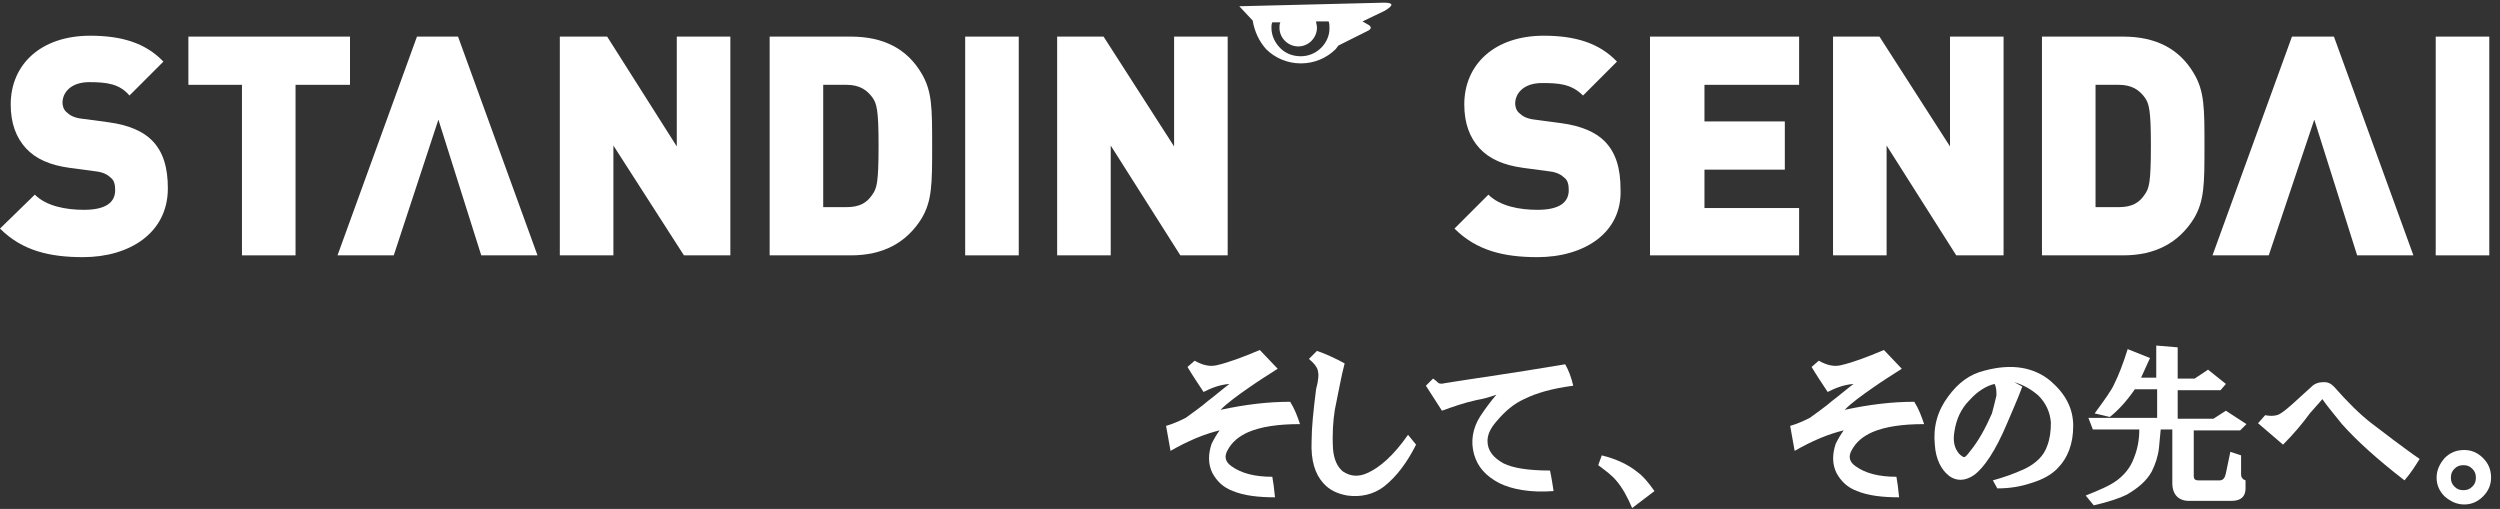 <?xml version="1.0" encoding="utf-8"?>
<!-- Generator: Adobe Illustrator 24.1.2, SVG Export Plug-In . SVG Version: 6.00 Build 0)  -->
<svg version="1.1" id="レイヤー_2" xmlns="http://www.w3.org/2000/svg" xmlns:xlink="http://www.w3.org/1999/xlink" x="0px"
	 y="0px" viewBox="0 0 280 57" style="enable-background:new 0 0 280 57;" xml:space="preserve">
<rect x="0" y="0" width="280" height="57" fill="#333333" stroke="none"/>
<style type="text/css">
	.st0{fill:#FFFFFF;}
</style>
<g>
	<path class="st0" d="M155,0.3l-16.2,0.4l1.5,1.6c0.2,1.2,0.7,2.3,1.5,3.2c1,1,2.4,1.6,3.9,1.6c1.5,0,2.9-0.6,3.9-1.6
		c0.1-0.1,0.2-0.3,0.3-0.4l3.4-1.7c0.3-0.2,0.3-0.4,0-0.6l-0.7-0.4l2.5-1.2C156.1,0.6,156.1,0.3,155,0.3 M145.7,6.3
		c-0.9,0-1.7-0.3-2.3-0.9c-0.6-0.6-1-1.4-1-2.3c0-0.2,0-0.4,0.1-0.6l0.9,0c-0.1,0.2-0.1,0.4-0.1,0.6c0,1.2,1,2.1,2.1,2.1
		c1.2,0,2.1-1,2.1-2.1c0-0.3-0.1-0.5-0.1-0.7l1.4,0c0.1,0.2,0.1,0.5,0.1,0.8C148.9,4.8,147.5,6.3,145.7,6.3"/>
	<path class="st0" d="M9.3,28.8c-3.7,0-6.8-0.7-9.3-3.2l3.9-3.8c1.3,1.3,3.5,1.7,5.5,1.7c2.4,0,3.5-0.8,3.5-2.2
		c0-0.6-0.1-1.1-0.5-1.4c-0.3-0.3-0.8-0.6-1.6-0.7l-3-0.4c-2.2-0.3-3.8-1-4.9-2.2c-1.1-1.2-1.7-2.8-1.7-4.9c0-4.5,3.4-7.7,8.9-7.7
		c3.5,0,6.2,0.8,8.2,2.9l-3.8,3.8C13.4,9.4,12,9.2,10,9.2c-2.1,0-3,1.2-3,2.3c0,0.3,0.1,0.8,0.5,1.1c0.3,0.3,0.8,0.6,1.7,0.7l3,0.4
		c2.2,0.3,3.8,1,4.8,2c1.3,1.3,1.8,3.1,1.8,5.4C18.8,26.1,14.5,28.8,9.3,28.8"/>
	<polygon class="st0" points="33.1,9.5 33.1,28.6 27.1,28.6 27.1,9.5 21.1,9.5 21.1,4.1 39.2,4.1 39.2,9.5 	"/>
	<polygon class="st0" points="49.1,13.4 44.1,28.6 37.8,28.6 46.7,4.1 51.3,4.1 60.2,28.6 53.9,28.6 	"/>
	<polygon class="st0" points="76.6,28.6 68.7,16.3 68.7,28.6 62.7,28.6 62.7,4.1 68,4.1 75.8,16.4 75.8,4.1 81.8,4.1 81.8,28.6 	"/>
	<path class="st0" d="M103.2,24.5c-1.7,2.7-4.3,4.1-7.9,4.1h-9.1V4.1h9.1c3.7,0,6.3,1.4,7.9,4.1c1.2,2,1.2,3.9,1.2,8.1
		C104.4,20.6,104.4,22.5,103.2,24.5 M97.7,10.9c-0.6-0.8-1.4-1.4-2.9-1.4h-2.6v13.7h2.6c1.5,0,2.3-0.5,2.9-1.4
		c0.5-0.7,0.7-1.3,0.7-5.5C98.4,12.3,98.2,11.6,97.7,10.9"/>
	<rect x="108.1" y="4.1" class="st0" width="6" height="24.5"/>
	<polygon class="st0" points="132.2,28.6 124.4,16.3 124.4,28.6 118.4,28.6 118.4,4.1 123.6,4.1 131.5,16.4 131.5,4.1 137.5,4.1 
		137.5,28.6 	"/>
	<path class="st0" d="M172.2,28.8c-3.7,0-6.8-0.7-9.3-3.2l3.8-3.8c1.3,1.3,3.5,1.7,5.5,1.7c2.4,0,3.5-0.8,3.5-2.2
		c0-0.6-0.1-1.1-0.5-1.4c-0.3-0.3-0.8-0.6-1.6-0.7l-3-0.4c-2.2-0.3-3.8-1-4.9-2.2c-1.1-1.2-1.7-2.8-1.7-4.9c0-4.5,3.4-7.7,8.9-7.7
		c3.5,0,6.2,0.8,8.2,2.9l-3.8,3.8c-1.3-1.3-2.7-1.4-4.6-1.4c-2.1,0-3,1.2-3,2.3c0,0.3,0.1,0.8,0.5,1.1c0.3,0.3,0.8,0.6,1.7,0.7
		l3,0.4c2.2,0.3,3.8,1,4.8,2c1.3,1.3,1.8,3.1,1.8,5.4C181.7,26.1,177.4,28.8,172.2,28.8"/>
	<polygon class="st0" points="184.8,28.6 184.8,4.1 201.5,4.1 201.5,9.5 190.9,9.5 190.9,13.6 199.9,13.6 199.9,19 190.9,19 
		190.9,23.3 201.5,23.3 201.5,28.6 	"/>
	<polygon class="st0" points="219.1,28.6 211.3,16.3 211.3,28.6 205.3,28.6 205.3,4.1 210.5,4.1 218.4,16.4 218.4,4.1 224.4,4.1 
		224.4,28.6 	"/>
	<path class="st0" d="M245.7,24.5c-1.7,2.7-4.3,4.1-7.9,4.1h-9.1V4.1h9.1c3.7,0,6.3,1.4,7.9,4.1c1.2,2,1.2,3.9,1.2,8.1
		C246.9,20.6,246.9,22.5,245.7,24.5 M240.2,10.9c-0.6-0.8-1.4-1.4-2.9-1.4h-2.6v13.7h2.6c1.5,0,2.3-0.5,2.9-1.4
		c0.5-0.7,0.7-1.3,0.7-5.5C240.9,12.3,240.7,11.6,240.2,10.9"/>
	<rect x="272.8" y="4.1" class="st0" width="6" height="24.5"/>
	<polygon class="st0" points="259.2,13.4 254.1,28.6 247.8,28.6 256.7,4.1 261.4,4.1 270.3,28.6 264,28.6 	"/>
	<path class="st0" d="M134.8,43.9c-0.6-0.9-1.2-1.8-1.8-2.8l0.8-0.7c0.9,0.5,1.7,0.7,2.5,0.5c1.3-0.3,2.9-0.9,4.8-1.7l2,2.1
		c-1.1,0.7-2.2,1.4-3.2,2.1c-1.3,0.9-2.4,1.7-3.2,2.5c2.8-0.6,5.3-0.9,7.8-0.9c0.5,0.8,0.8,1.6,1.1,2.5c-2.5,0-4.4,0.3-5.8,0.9
		c-1.1,0.5-1.8,1.1-2.3,2c-0.4,0.7-0.3,1.3,0.4,1.8c1.1,0.8,2.6,1.2,4.6,1.2c0.1,0.5,0.2,1.3,0.3,2.3c-1.9,0-3.5-0.2-4.7-0.7
		c-1.1-0.4-1.8-1.1-2.3-2c-0.5-1-0.5-2.1-0.1-3.3c0.3-0.6,0.6-1.1,0.9-1.5c-1.7,0.4-3.6,1.2-5.5,2.3l-0.5-2.8
		c0.7-0.2,1.4-0.5,2.2-0.9c0.8-0.6,1.7-1.2,2.5-1.9c0.8-0.6,1.6-1.3,2.4-1.9C136.5,43.1,135.6,43.5,134.8,43.9"/>
	<path class="st0" d="M147.6,41.5c-0.1-0.4-0.4-0.8-1-1.3l0.9-0.9c0.9,0.3,2,0.8,3.1,1.4c-0.4,1.5-0.7,3.3-1.1,5.2
		c-0.2,1.3-0.3,2.7-0.2,4.4c0.1,1.2,0.5,2,1.1,2.5c0.9,0.6,1.8,0.6,2.7,0.2c1.4-0.6,3-2,4.6-4.3l0.9,1.1c-1,2-2.2,3.6-3.6,4.7
		c-1.2,0.9-2.6,1.2-4.1,1c-1.1-0.2-2-0.6-2.7-1.4c-0.9-1-1.4-2.5-1.3-4.7c0-1.5,0.2-3.4,0.5-5.8C147.7,42.5,147.7,41.9,147.6,41.5"
		/>
	<path class="st0" d="M161.5,46l-1.8-2.8l0.8-0.8c0.3,0.2,0.5,0.4,0.6,0.5c0.2,0.1,0.4,0.1,0.8,0c2.4-0.4,6.9-1,13.4-2.1
		c0.4,0.7,0.7,1.5,0.9,2.4c-2.3,0.3-4.1,0.8-5.5,1.5c-1.1,0.5-2.1,1.3-3.1,2.5c-0.7,0.8-1,1.5-1,2.2c0,1.1,0.7,1.9,1.8,2.5
		c1,0.5,2.7,0.8,5.2,0.8c0.2,0.9,0.3,1.7,0.4,2.3c-2.6,0.2-4.7-0.2-6.1-0.9c-1.5-0.8-2.4-1.8-2.8-3.2c-0.4-1.4-0.2-2.9,0.7-4.3
		c0.6-0.9,1.2-1.7,1.8-2.4c-0.8,0.3-1.6,0.5-2.2,0.6C164,45.1,162.6,45.6,161.5,46"/>
	<path class="st0" d="M179,52.1l0.4-1.1c1.6,0.4,2.9,1,3.9,1.8c0.7,0.5,1.3,1.2,2,2.2l-2.5,1.9c-0.5-1.2-1.1-2.3-1.8-3.1
		C180.5,53.2,179.8,52.7,179,52.1"/>
	<path class="st0" d="M204.7,43.9c-0.6-0.9-1.2-1.8-1.8-2.8l0.8-0.7c0.9,0.5,1.7,0.7,2.5,0.5c1.3-0.3,2.9-0.9,4.8-1.7l2,2.1
		c-1.1,0.7-2.2,1.4-3.2,2.1c-1.3,0.9-2.4,1.7-3.2,2.5c2.8-0.6,5.3-0.9,7.8-0.9c0.5,0.8,0.8,1.6,1.1,2.5c-2.5,0-4.4,0.3-5.8,0.9
		c-1.1,0.5-1.8,1.1-2.3,2c-0.4,0.7-0.3,1.3,0.4,1.8c1.1,0.8,2.6,1.2,4.6,1.2c0.1,0.5,0.2,1.3,0.3,2.3c-1.9,0-3.5-0.2-4.7-0.7
		c-1.1-0.4-1.8-1.1-2.3-2c-0.5-1-0.5-2.1-0.1-3.3c0.3-0.6,0.6-1.1,0.9-1.5c-1.7,0.4-3.6,1.2-5.5,2.3l-0.5-2.8
		c0.7-0.2,1.4-0.5,2.2-0.9c0.8-0.6,1.7-1.2,2.5-1.9c0.8-0.6,1.6-1.3,2.4-1.9C206.4,43.1,205.5,43.5,204.7,43.9"/>
	<path class="st0" d="M225.6,42.8l0.9,0.5c-0.6,1.6-1.2,2.9-1.7,4.1c-1.3,3.1-2.6,5-3.7,5.8c-1,0.7-2,0.7-2.8,0.1
		c-0.9-0.7-1.5-1.9-1.6-3.5c-0.2-2,0.3-3.8,1.5-5.4c1.1-1.5,2.4-2.5,4.1-2.9c3-0.8,5.5-0.4,7.4,1.2c1.6,1.4,2.5,3,2.5,5
		c0,2-0.6,3.6-1.8,4.8c-0.7,0.7-1.6,1.2-2.9,1.6c-1.2,0.4-2.4,0.6-3.8,0.6l-0.5-0.9c1.1-0.3,2.3-0.7,3.6-1.3
		c1.2-0.6,2.1-1.4,2.5-2.6c0.3-0.8,0.4-1.6,0.4-2.6c-0.1-1.2-0.6-2.2-1.4-3C227.5,43.6,226.6,43.1,225.6,42.8 M223.6,44.3
		c0-0.5,0-0.9-0.2-1.3c-0.9,0.2-1.9,0.8-2.8,1.8c-1,1-1.5,2.2-1.7,3.5c-0.2,1.1,0,1.9,0.5,2.5c0.3,0.3,0.5,0.4,0.6,0.4
		c0.1,0,0.3-0.2,0.6-0.6c1-1.2,1.8-2.7,2.5-4.3C223.3,45.5,223.5,44.8,223.6,44.3"/>
	<path class="st0" d="M243.3,54.1v-6H242l-0.2,2.1c-0.1,0.9-0.4,1.8-0.8,2.6c-0.6,1.1-1.6,1.9-2.8,2.6c-0.8,0.4-2,0.8-3.7,1.2
		l-0.9-1.1c1.5-0.6,2.7-1.1,3.5-1.7c0.8-0.6,1.5-1.4,1.9-2.5c0.4-1,0.6-2,0.6-3.2h-5.2l-0.5-1.3h7.7v-3.2h-2.5
		c-0.9,1.3-1.8,2.3-2.8,3.1l-1.7-0.4c1.1-1.5,1.9-2.6,2.2-3.3c0.5-1,1-2.3,1.5-3.9l2.5,1l-1,2.2h1.7v-3.6l2.4,0.2v3.5h1.9l1.5-1
		l2,1.6l-0.6,0.7h-4.8v3.2h4l1.4-0.9l2.3,1.5l-0.7,0.7h-5.2v5.1c0,0.4,0.2,0.5,0.5,0.5h2.4c0.4,0,0.6-0.3,0.7-0.8l0.5-2.4l1.2,0.4
		v2.1c0,0.4,0.2,0.6,0.5,0.7v0.9c0,0.9-0.5,1.4-1.6,1.4h-4.7C244,56.1,243.3,55.4,243.3,54.1"/>
	<path class="st0" d="M255.7,49.8c-0.6-0.5-1.5-1.3-2.8-2.4l0.8-0.9c0.5,0.1,0.9,0.1,1.3,0c0.4-0.1,0.9-0.5,1.7-1.2l2.2-2
		c0.4-0.4,0.9-0.5,1.4-0.5c0.5,0,0.8,0.2,1.1,0.5c1.5,1.7,2.9,3.1,4.2,4.1c0.8,0.6,1.7,1.3,2.5,1.9c1.1,0.8,2,1.5,2.9,2.1
		c-0.5,0.8-1,1.6-1.7,2.4c-3.1-2.4-5.4-4.5-7-6.3c-0.7-0.9-1.5-1.8-2.2-2.8c-0.4,0.5-0.9,1-1.4,1.6
		C257.9,47.4,256.9,48.6,255.7,49.8"/>
	<path class="st0" d="M278.1,51.3c0.6,0.6,0.9,1.3,0.9,2.2c0,0.8-0.3,1.5-0.9,2.1c-0.6,0.6-1.3,0.9-2.1,0.9c-0.8,0-1.5-0.3-2.2-0.9
		c-0.6-0.6-0.9-1.3-0.9-2.1c0-0.8,0.3-1.5,0.9-2.2c0.6-0.6,1.3-0.9,2.2-0.9C276.8,50.4,277.5,50.7,278.1,51.3 M274.9,52.5
		c-0.3,0.3-0.4,0.6-0.4,1c0,0.4,0.1,0.7,0.4,1c0.3,0.3,0.6,0.4,1,0.4c0.4,0,0.7-0.1,1-0.4c0.3-0.3,0.4-0.6,0.4-1
		c0-0.4-0.1-0.7-0.4-1c-0.3-0.3-0.6-0.4-1-0.4C275.5,52.1,275.2,52.2,274.9,52.5"/>
</g>
</svg>
